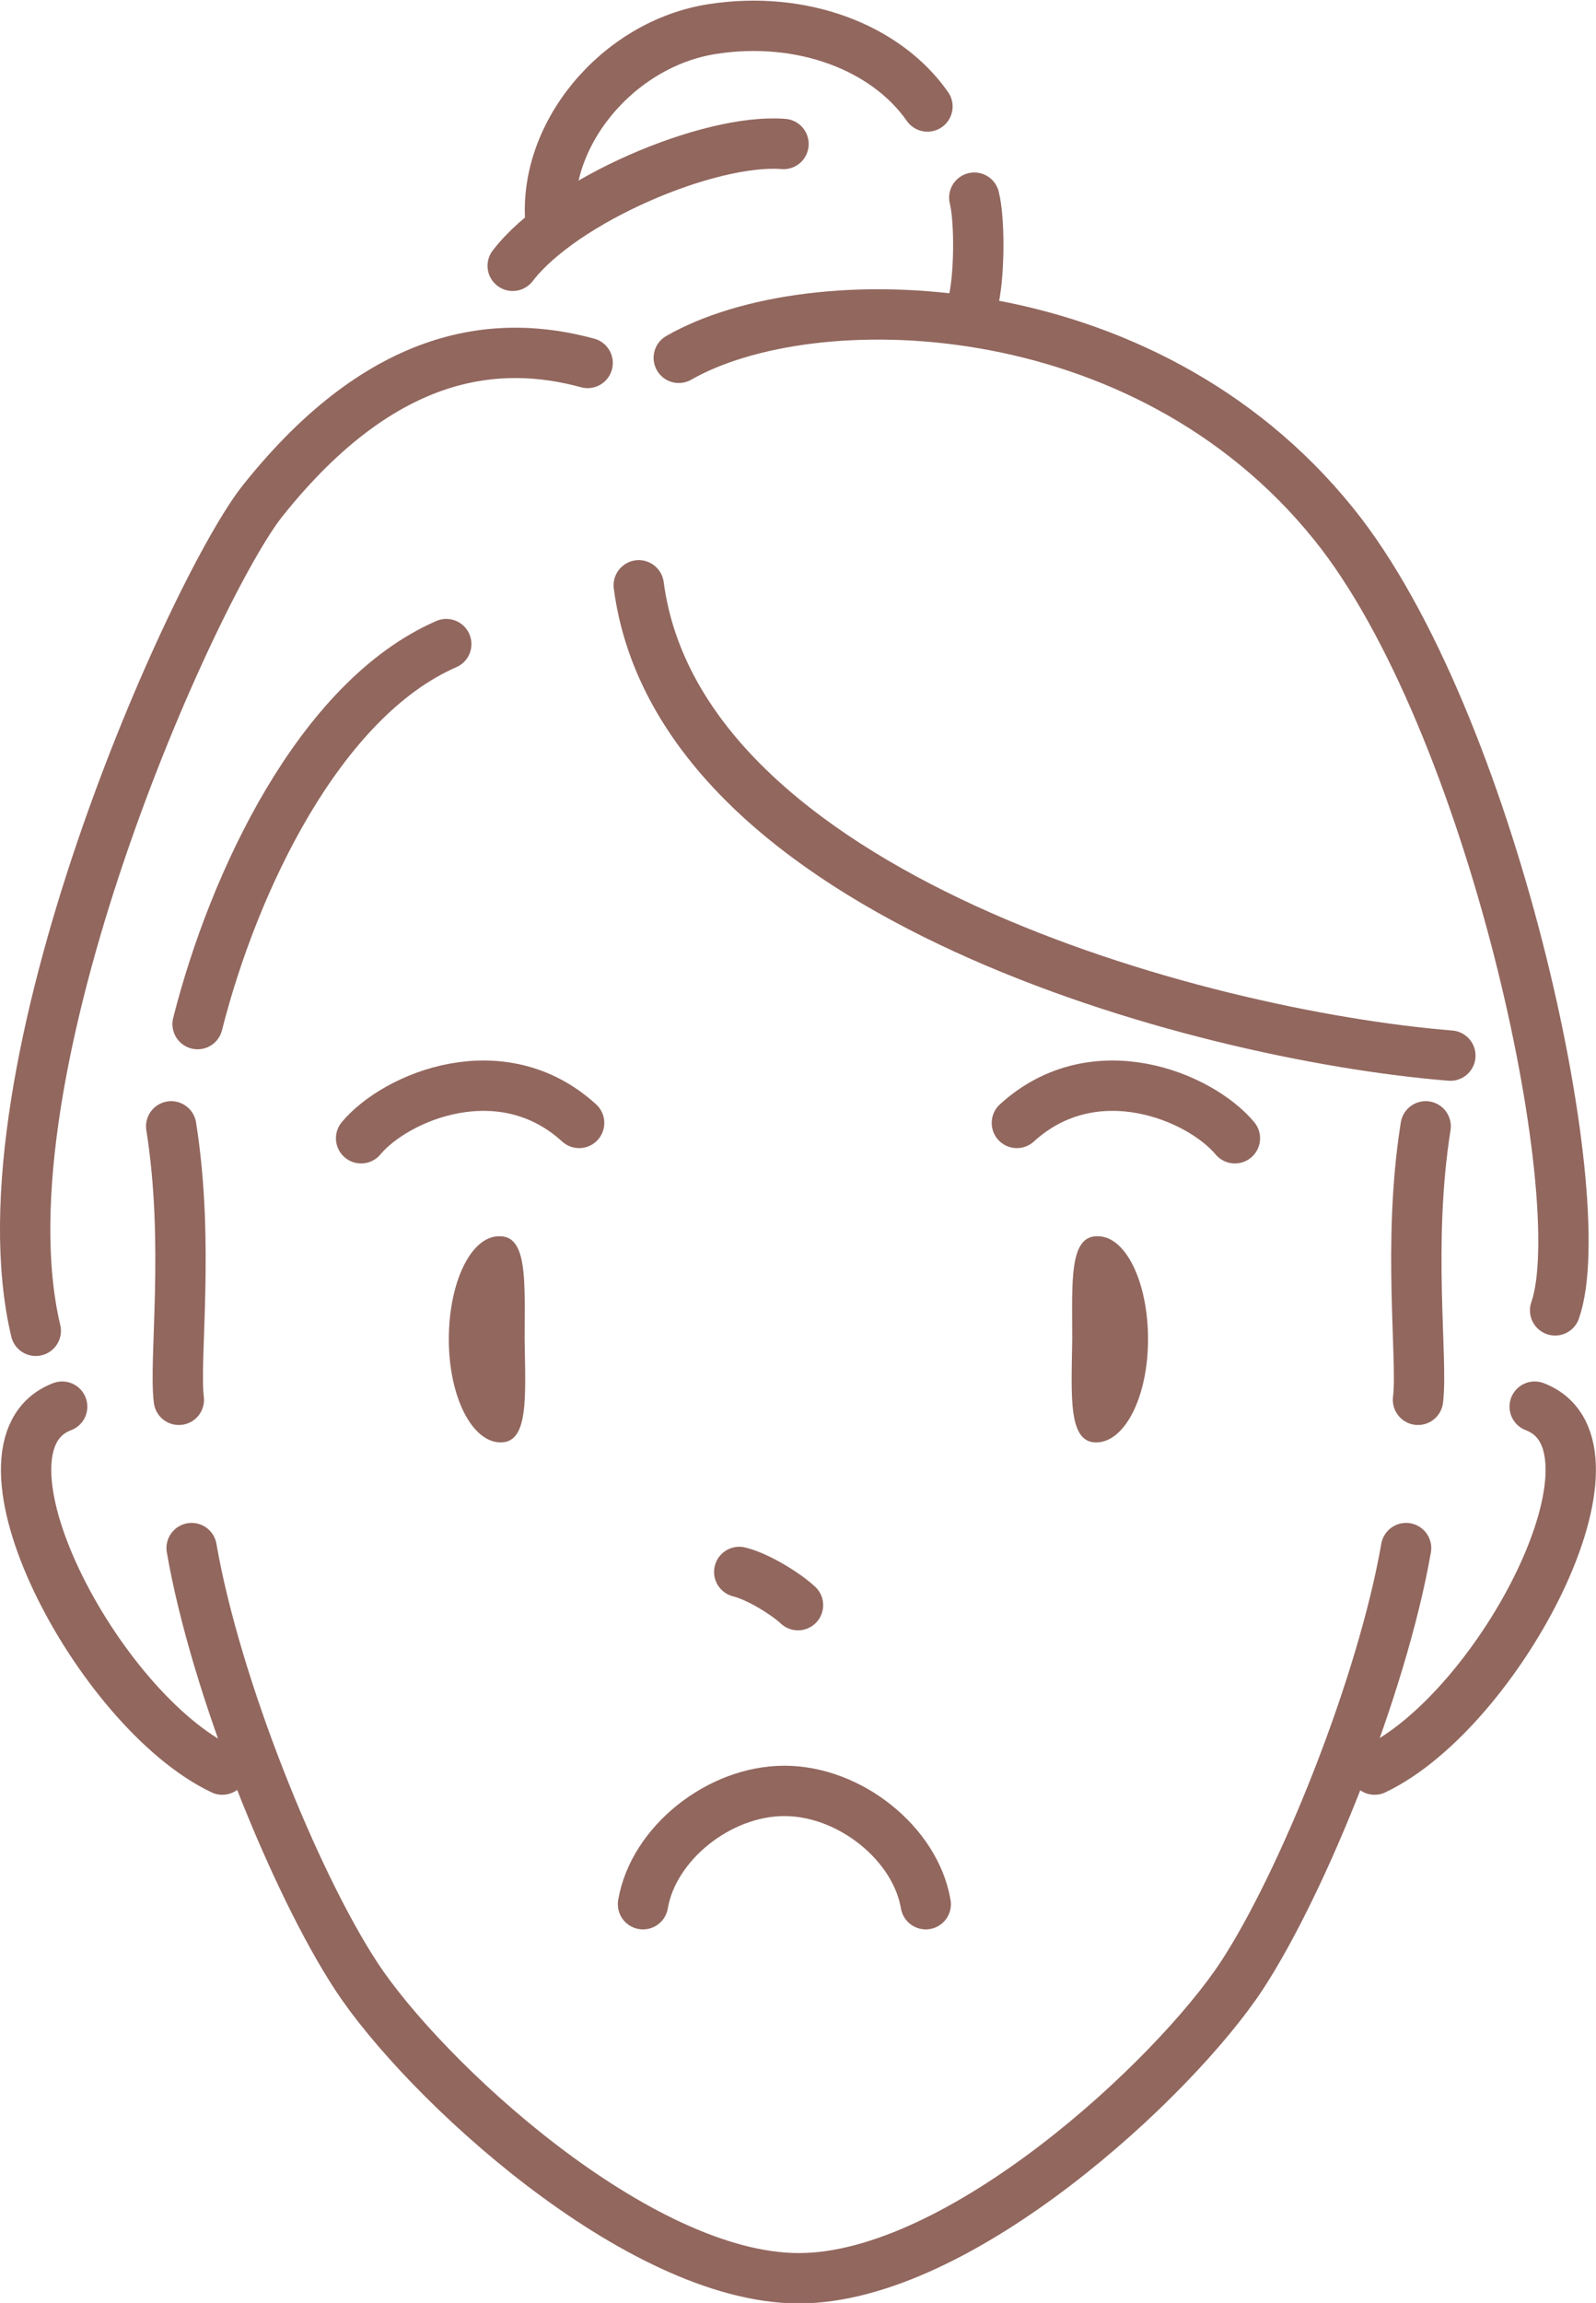 <?xml version="1.0" encoding="utf-8"?>
<!-- Generator: Adobe Illustrator 25.0.0, SVG Export Plug-In . SVG Version: 6.00 Build 0)  -->
<svg version="1.1" id="line" xmlns="http://www.w3.org/2000/svg" xmlns:xlink="http://www.w3.org/1999/xlink" x="0px" y="0px"
	 viewBox="0 0 187.4 270.3" style="enable-background:new 0 0 187.4 270.3;" xml:space="preserve">
<style type="text/css">
	.st0{fill:none;stroke:#92675E;stroke-width:5.91;stroke-linecap:round;stroke-linejoin:round;stroke-miterlimit:10;}
	.st1{fill:#92675E;}
</style>
<g>
	<g>
		<path class="st0" d="M52.4,75.6c-14.9,6.5-25,28-29.2,44.6"/>
		<path class="st0" d="M7.3,165.1c-12.1,4.6,4.1,35.6,18.8,42.6"/>
		<path class="st0" d="M69,42.6c-10.3-2.8-23.8-1.8-38.1,16.1C23,68.5-3,125.8,4.2,156.2"/>
		<path class="st0" d="M79.7,42c15.5-8.9,54.5-8.3,76.9,19.5c18.5,22.9,30.6,79.2,26,92.3"/>
		<path class="st0" d="M165.1,181.7c-2.8,16.1-12.1,39.2-19.3,50.2c-7.9,12-33.1,35.5-52,35.5c-18.9,0-44.1-23.4-52-35.5
			c-7.2-11-16.5-34-19.3-50.2"/>
		<path class="st0" d="M180.2,165.1c12.1,4.6-4.1,35.6-18.8,42.6"/>
		<path class="st0" d="M20.1,132.2c2.2,13.8,0.3,27.4,0.9,32.1"/>
		<path class="st0" d="M167.4,132.2c-2.2,13.8-0.3,27.4-0.9,32.1"/>
		<path class="st0" d="M75,68.7c4.8,36.3,65.6,52.8,95.3,55.2"/>
		<path class="st0" d="M64.7,26.7c-1.3-10.7,7.8-21.6,19-23.3c10.4-1.6,20.3,2.1,25.2,9.1"/>
		<path class="st0" d="M114.4,23.2c0.7,2.8,0.6,9.7-0.2,12.5"/>
		<path class="st0" d="M92,16.9c-8.7-0.7-25.9,6.6-31.8,14.3"/>
	</g>
	<g>
		<path class="st0" d="M108.7,223.5c-1.2-7.1-8.9-13.3-16.6-13.3s-15.4,6.2-16.6,13.3"/>
		<g>
			<path class="st1" d="M52.7,157.2c0,6.7,2.7,12.1,6.1,12.1c3.3,0,2.9-5.4,2.8-12.1c0-6.7,0.4-12.2-3-12.1
				C55.3,145.1,52.7,150.5,52.7,157.2z"/>
		</g>
		<path class="st0" d="M42.4,133.6c4.1-4.9,16.5-10.1,25.6-1.8"/>
		<g>
			<path class="st1" d="M134.8,157.2c0,6.7-2.7,12.1-6.1,12.1c-3.3,0-2.9-5.4-2.8-12.1c0-6.7-0.4-12.2,3-12.1
				C132.2,145.1,134.8,150.5,134.8,157.2z"/>
		</g>
		<path class="st0" d="M145,133.6c-4.1-4.9-16.5-10.1-25.6-1.8"/>
		<path class="st0" d="M86.8,184.5c2.1,0.5,5.4,2.5,6.9,3.9"/>
	</g>
</g>
</svg>
